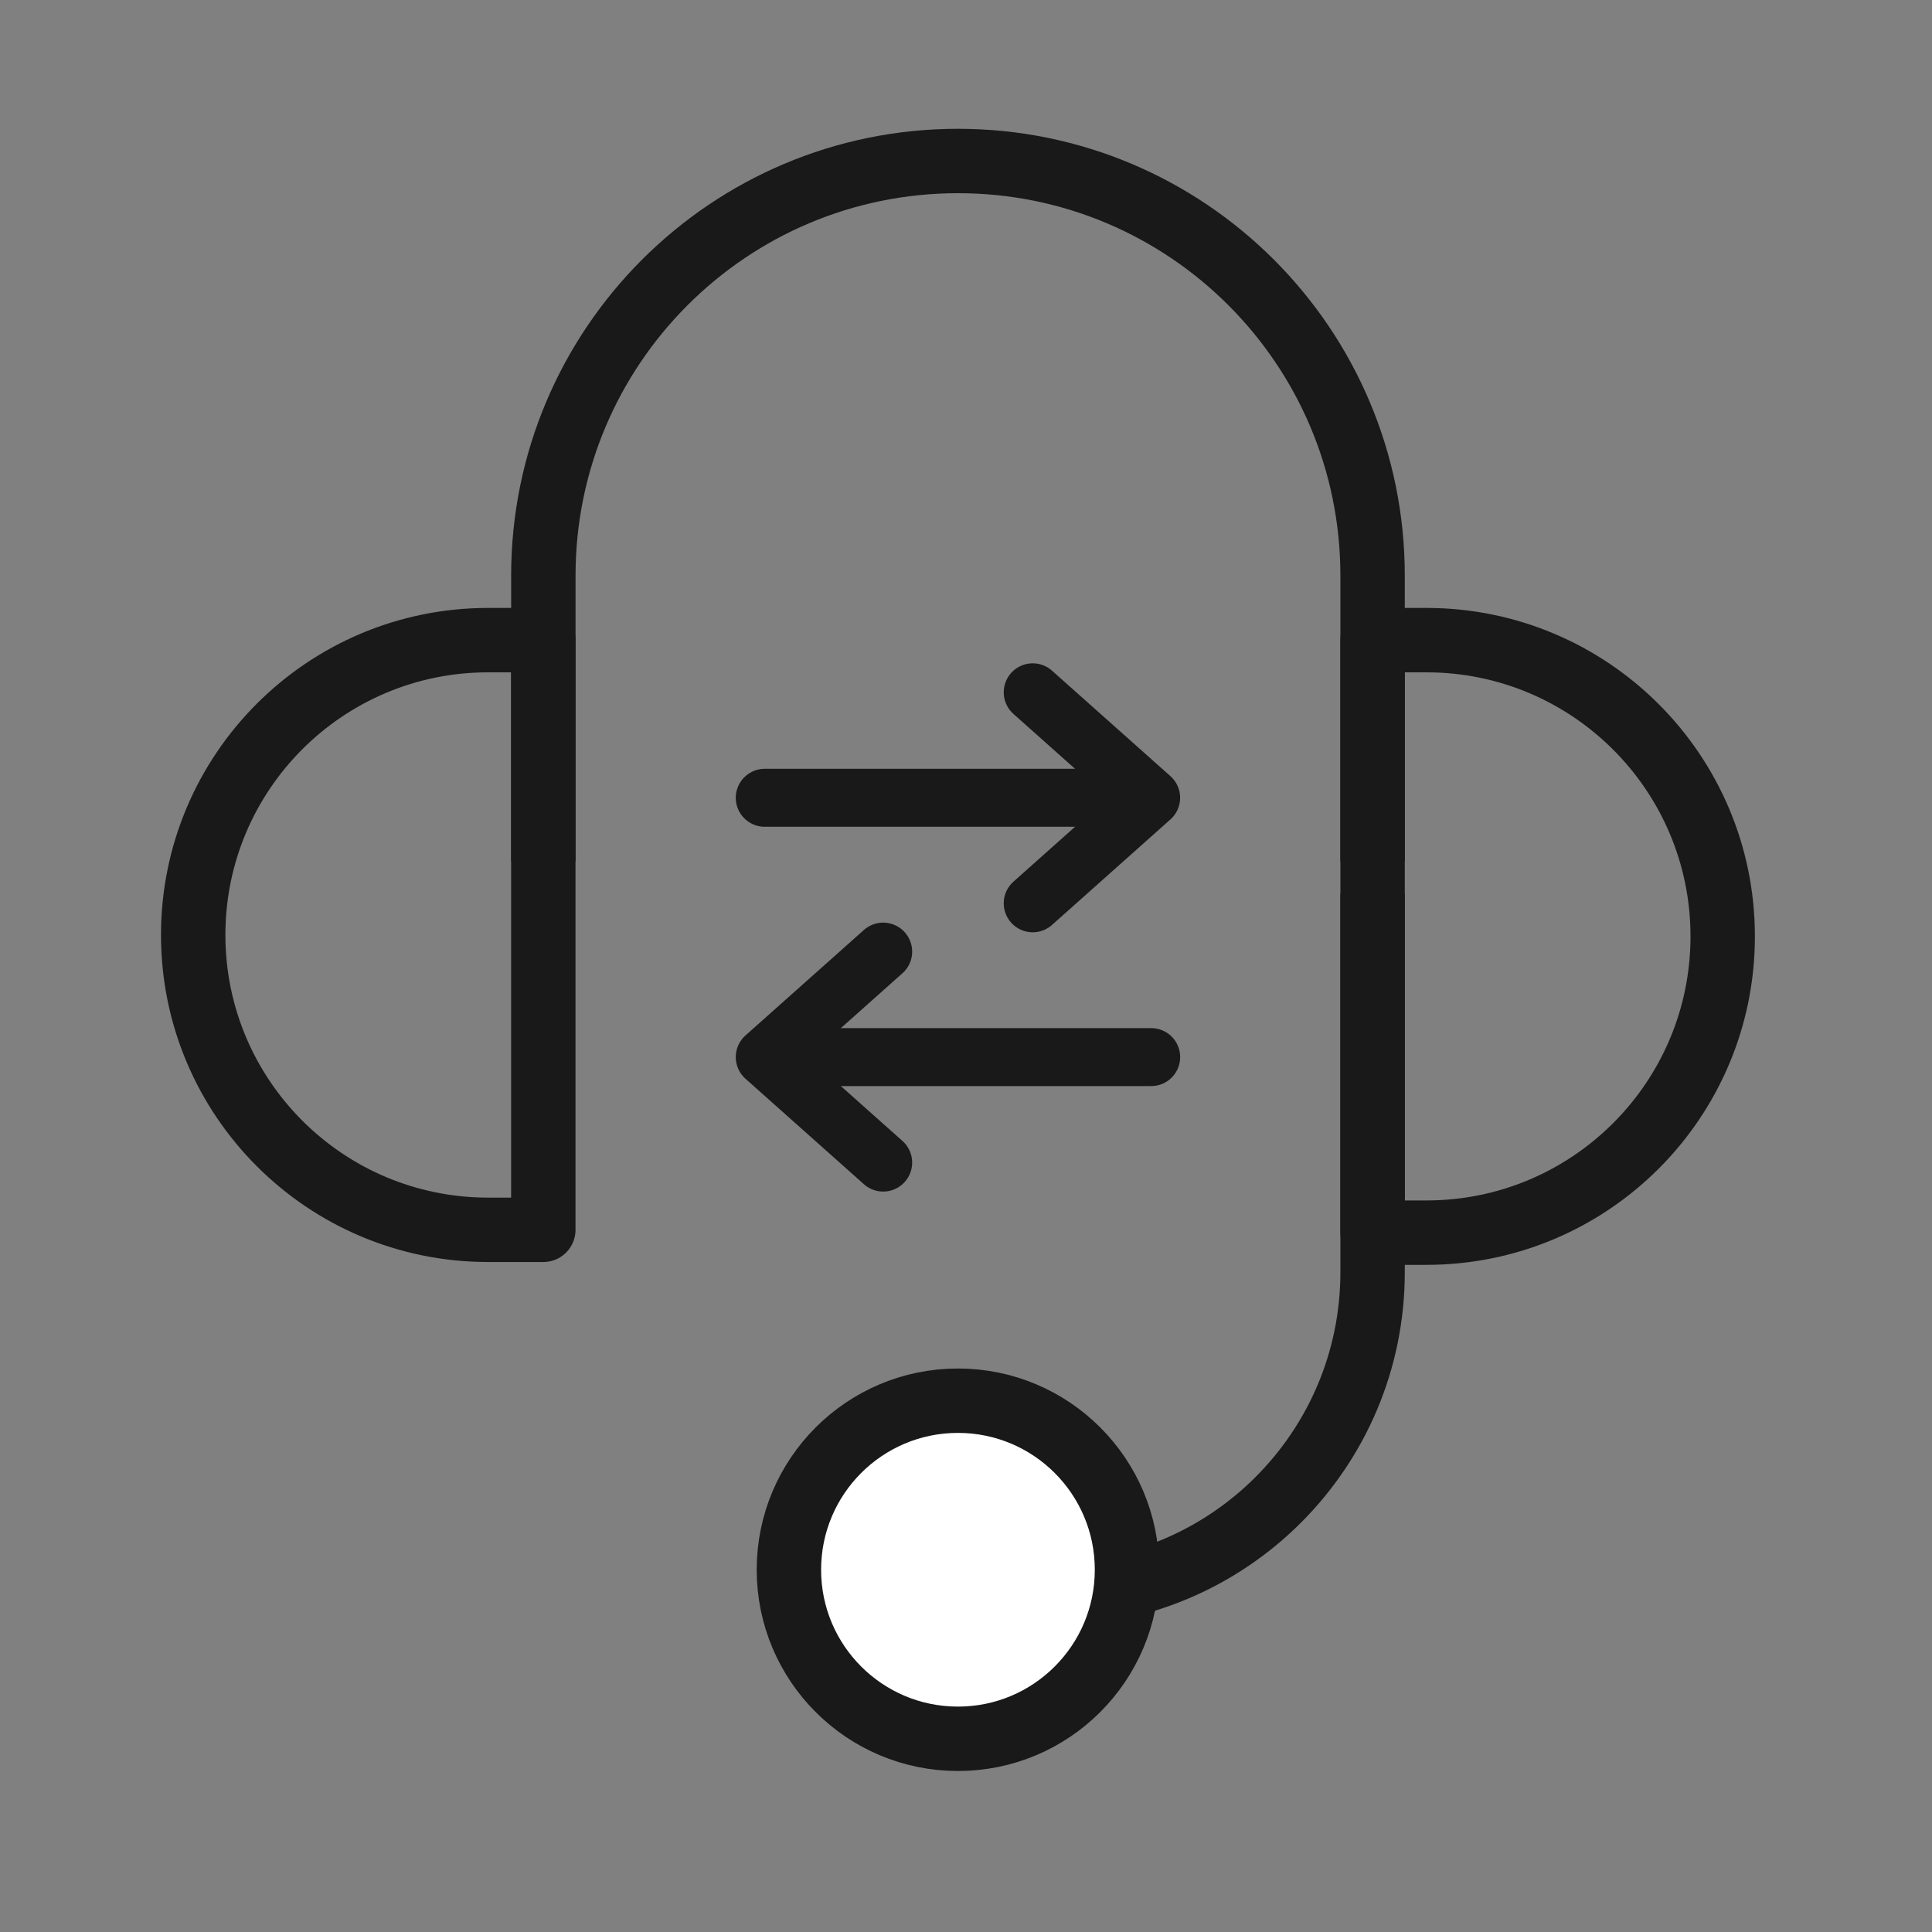 <svg width="60" height="60" viewBox="0 0 60 60" fill="none" xmlns="http://www.w3.org/2000/svg">
<rect x="0" y="0" width="60" height="60" fill="#808080" stroke="none"/>
<path d="M42.627 26.747L42.627 17.877C42.627 10.765 36.862 5 29.75 5V5C22.639 5 16.874 10.765 16.874 17.877L16.874 26.747" stroke="#191919" stroke-width="2"/>
<path d="M42.627 27.761L42.627 39.508C42.627 45.03 38.15 49.508 32.627 49.508L29.75 49.508" stroke="#191919" stroke-width="2"/>
<path d="M6 29.036C6 23.979 10.1 19.88 15.157 19.88H16.873V38.193H15.157C10.1 38.193 6 34.093 6 29.036V29.036Z" stroke="#191919" stroke-width="2" stroke-linejoin="round"/>
<path d="M53.5 29.08C53.5 34.162 49.381 38.281 44.299 38.281L42.627 38.281L42.627 19.88L44.299 19.88C49.381 19.88 53.5 23.999 53.5 29.08V29.08Z" stroke="#191919" stroke-width="2" stroke-linejoin="round"/>
<circle cx="29.75" cy="48.75" r="5.25" fill="white" stroke="#191919" stroke-width="2"/>
<path d="M32.072 28.053L35.75 24.776L32.072 21.5" stroke="#191919" stroke-width="1.8" stroke-linecap="round" stroke-linejoin="round"/>
<path d="M35.474 24.776L23.75 24.776" stroke="#191919" stroke-width="1.8" stroke-linecap="round"/>
<path d="M27.428 29.553L23.75 32.829L27.428 36.105" stroke="#191919" stroke-width="1.8" stroke-linecap="round" stroke-linejoin="round"/>
<path d="M24.026 32.829L35.751 32.829" stroke="#191919" stroke-width="1.8" stroke-linecap="round"/>
</svg>
